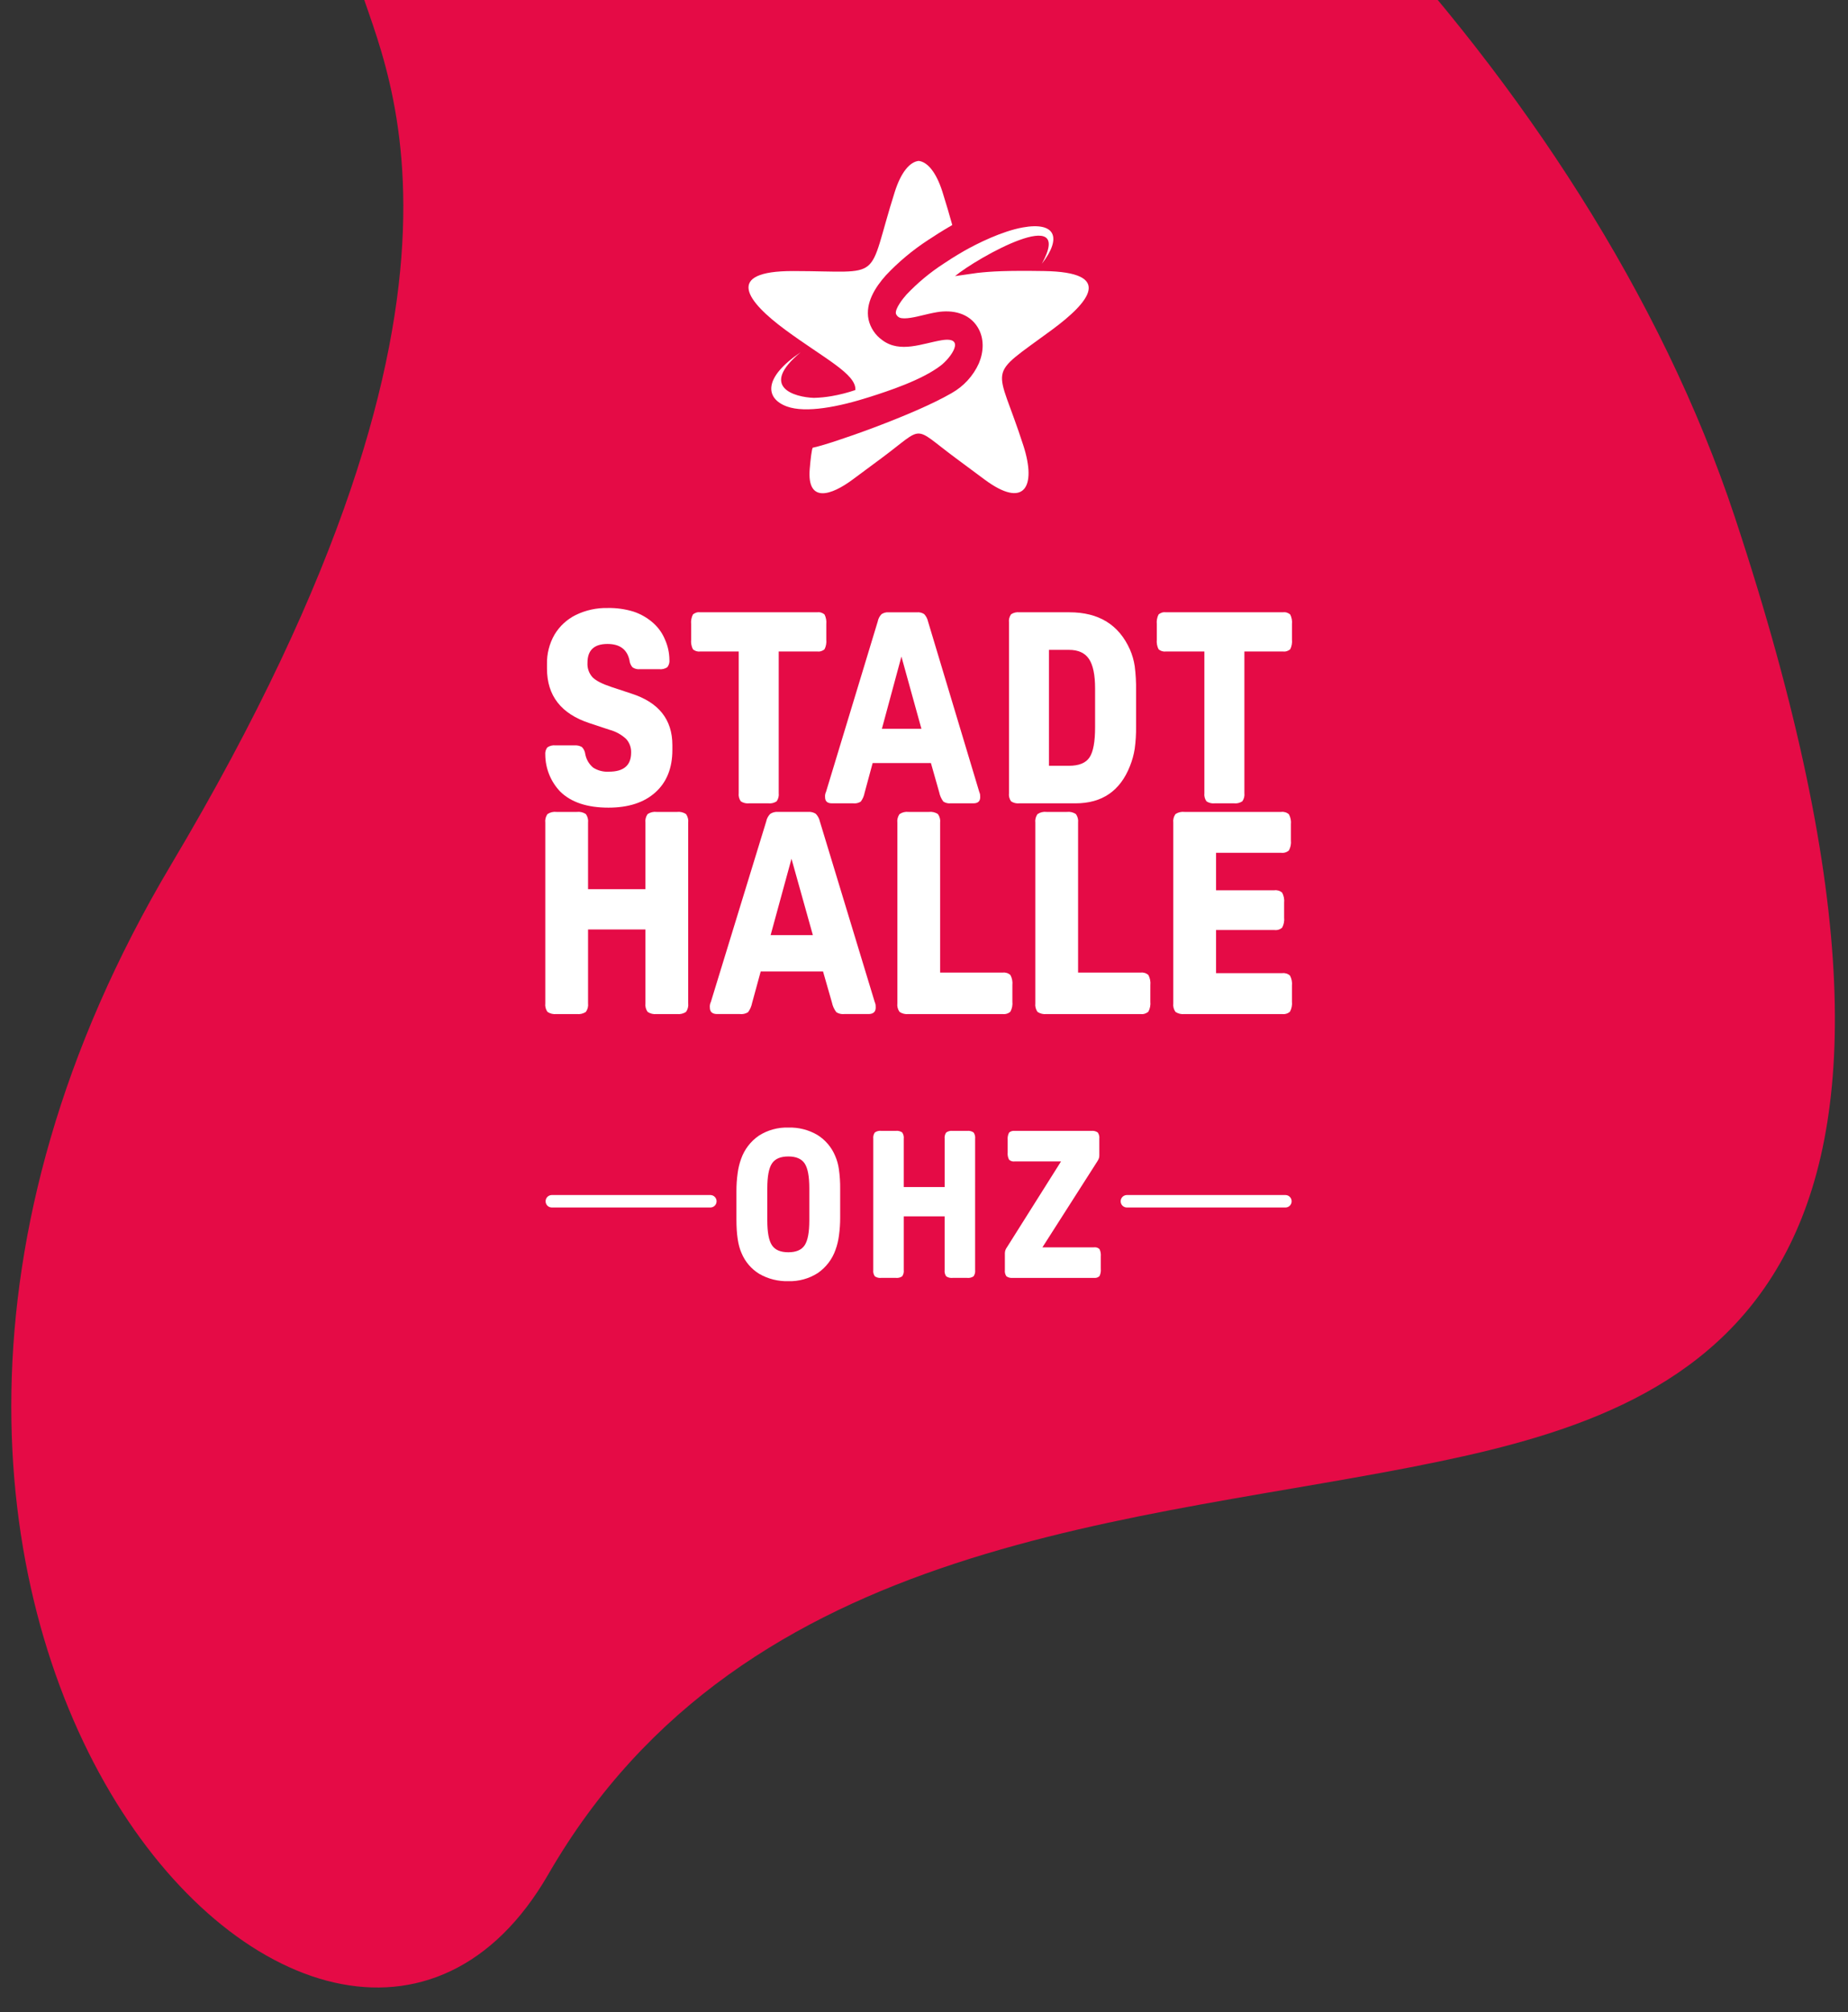 <?xml version="1.0" encoding="utf-8"?>
<!-- Generator: Adobe Illustrator 26.3.1, SVG Export Plug-In . SVG Version: 6.00 Build 0)  -->
<svg version="1.1" id="Ebene_1" xmlns="http://www.w3.org/2000/svg" xmlns:xlink="http://www.w3.org/1999/xlink" x="0px" y="0px"
	 viewBox="0 0 608 662" style="enable-background:new 0 0 608 662;" xml:space="preserve">
<rect x="0" y="0" width="608" height="662" fill="#333333" stroke="none"/>
<style type="text/css">
	.st0{clip-path:url(#SVGID_00000163054309949436239000000007416607106507794576_);}
	.st1{fill:#E50B46;}
	.st2{clip-path:url(#SVGID_00000042707302362357870690000017906955866223915432_);}
	.st3{fill:#FFFFFF;}
	.st4{fill-rule:evenodd;clip-rule:evenodd;fill:#FFFFFF;}
</style>
<g id="Gruppe_30" transform="translate(284.772 -174.898)">
	<g>
		<defs>
			<rect id="SVGID_1_" x="-281.059" y="-7.065" width="599.973" height="835.898"/>
		</defs>
		<clipPath id="SVGID_00000173852545682748005820000015685392082160331139_">
			<use xlink:href="#SVGID_1_"  style="overflow:visible;"/>
		</clipPath>
		<g id="Gruppe_29" style="clip-path:url(#SVGID_00000173852545682748005820000015685392082160331139_);">
			<path id="Pfad_82" class="st1" d="M-167.501,166.726c6.925,27.464,54.124,99.289-60.953,292.612
				c-146.428,245.996,51.725,457.612,124.048,332.296c64.748-112.2,194.678-115.38,292.848-135.811
				c88.639-18.445,181.544-57.238,97.537-310.817C189.262,53.084-255.179-180.976-167.501,166.726"/>
		</g>
	</g>
</g>
<g id="Gruppe_34" transform="translate(460.46 60.006)">
	<g>
		<defs>
			
				<rect id="SVGID_00000103947709705388678150000018066861422292986763_" x="-281.059" y="-7.065" width="245.656" height="368.593"/>
		</defs>
		<clipPath id="SVGID_00000163033812094830510930000018320124661238930869_">
			<use xlink:href="#SVGID_00000103947709705388678150000018066861422292986763_"  style="overflow:visible;"/>
		</clipPath>
		<g id="Gruppe_1" style="clip-path:url(#SVGID_00000163033812094830510930000018320124661238930869_);">
			<path id="Pfad_1" class="st3" d="M-267.898,188.155c0.332,1.729,1.254,3.289,2.607,4.414c1.543,0.976,3.354,1.439,5.176,1.324
				c4.867,0,7.3-2.089,7.3-6.268c0.061-1.657-0.53-3.272-1.645-4.5c-1.534-1.427-3.394-2.457-5.417-3l-6.66-2.207
				c-9.307-3.061-13.96-9.036-13.96-17.925v-1.413c-0.088-3.433,0.773-6.824,2.488-9.8c1.662-2.771,4.085-5.007,6.98-6.443
				c3.272-1.591,6.877-2.378,10.514-2.295c2.881-0.055,5.752,0.347,8.506,1.192c2.435,0.81,4.676,2.118,6.58,3.839
				c1.646,1.489,2.935,3.33,3.77,5.387c0.931,2.085,1.422,4.339,1.444,6.622c0.096,0.867-0.148,1.737-0.681,2.427
				c-0.788,0.536-1.742,0.771-2.689,0.662h-6.336c-0.864,0.09-1.731-0.13-2.448-0.62c-0.574-0.671-0.923-1.504-1-2.383
				c-0.8-3.533-3.207-5.3-7.222-5.3c-4.389,0-6.583,2.059-6.583,6.178c-0.113,1.746,0.479,3.464,1.645,4.768
				c1.098,1.119,3.145,2.179,6.14,3.179l6.662,2.207c8.989,2.884,13.483,8.534,13.482,16.95v1.597
				c0,5.945-1.859,10.594-5.577,13.947s-8.868,5.03-15.449,5.032c-7.01,0-12.307-1.767-15.892-5.3
				c-3.107-3.264-4.858-7.587-4.896-12.093c-0.097-0.868,0.147-1.74,0.681-2.431c0.788-0.537,1.742-0.772,2.689-0.662h6.178
				c0.864-0.074,1.731,0.11,2.49,0.53C-268.39,186.417-267.994,187.257-267.898,188.155"/>
			<path id="Pfad_2" class="st3" d="M-217.419,154.343H-230.1c-0.874,0.126-1.759-0.15-2.406-0.752
				c-0.477-0.97-0.672-2.055-0.564-3.131v-5.123c-0.108-1.077,0.087-2.163,0.564-3.135c0.648-0.6,1.532-0.876,2.406-0.75h38.522
				c0.875-0.125,1.759,0.15,2.408,0.75c0.475,0.973,0.669,2.058,0.562,3.135v5.122c0.108,1.076-0.087,2.16-0.562,3.131
				c-0.648,0.601-1.533,0.878-2.408,0.752h-12.681v46.61c0.117,0.951-0.126,1.912-0.681,2.693c-0.815,0.543-1.796,0.777-2.768,0.662
				h-6.261c-0.973,0.116-1.955-0.119-2.77-0.662c-0.556-0.781-0.799-1.742-0.681-2.693L-217.419,154.343z"/>
			<path id="Pfad_3" class="st3" d="M-138.288,200.512c0.12,0.285,0.214,0.58,0.281,0.882c0.032,0.293,0.045,0.587,0.04,0.882
				c0,1.356-0.749,2.033-2.247,2.031h-7.465c-0.844,0.09-1.693-0.112-2.406-0.572c-0.679-0.9-1.146-1.941-1.366-3.047l-2.729-9.623
				h-19.179l-2.649,9.8c-0.198,1.037-0.623,2.018-1.245,2.871c-0.751,0.476-1.644,0.678-2.527,0.572h-6.981
				c-1.501,0-2.25-0.677-2.249-2.031c-0.059-0.607,0.053-1.218,0.321-1.765l17.014-56.057c0.169-0.9,0.601-1.731,1.242-2.385
				c0.697-0.464,1.531-0.681,2.366-0.616h9.314c0.818-0.068,1.635,0.134,2.328,0.574c0.645,0.674,1.089,1.515,1.283,2.427
				L-138.288,200.512z M-170.31,179.767h13l-6.58-23.748L-170.31,179.767z"/>
			<path id="Pfad_4" class="st3" d="M-108.595,141.452c9.627,0,16.261,4.09,19.9,12.27c0.759,1.748,1.286,3.589,1.565,5.474
				c0.335,2.635,0.482,5.291,0.44,7.947v11.916c0.033,2.436-0.114,4.871-0.44,7.285c-0.306,1.951-0.831,3.861-1.565,5.694
				c-3.211,8.179-9.175,12.269-17.893,12.27h-18.462c-0.972,0.115-1.953-0.119-2.768-0.662c-0.554-0.782-0.796-1.742-0.679-2.693
				v-56.146c-0.116-0.951,0.126-1.911,0.679-2.693c0.815-0.543,1.796-0.777,2.768-0.662H-108.595z M-115.339,191.952h6.58
				c3.263,0,5.511-0.912,6.744-2.737c1.233-1.825,1.848-5.15,1.844-9.975v-12.715c0-4.472-0.669-7.708-2.006-9.709
				c-1.337-2.001-3.532-3.001-6.583-3h-6.58L-115.339,191.952z"/>
			<path id="Pfad_5" class="st3" d="M-64.215,154.343h-12.678c-0.875,0.126-1.76-0.15-2.408-0.752
				c-0.478-0.971-0.674-2.056-0.567-3.132v-5.122c-0.109-1.077,0.086-2.163,0.562-3.135c0.648-0.6,1.533-0.876,2.408-0.75h38.53
				c0.875-0.125,1.759,0.15,2.408,0.75c0.476,0.972,0.671,2.058,0.562,3.135v5.122c0.109,1.076-0.086,2.16-0.562,3.131
				c-0.648,0.601-1.533,0.878-2.408,0.752h-12.684v46.61c0.117,0.952-0.126,1.912-0.683,2.693c-0.814,0.543-1.796,0.778-2.768,0.662
				h-6.26c-0.972,0.116-1.954-0.119-2.768-0.662c-0.557-0.781-0.8-1.741-0.683-2.693L-64.215,154.343z"/>
			<path id="Pfad_6" class="st3" d="M-234.038,270.092c0.126,1.007-0.135,2.025-0.729,2.848c-0.873,0.576-1.922,0.824-2.961,0.7
				h-6.692c-1.039,0.124-2.088-0.124-2.961-0.7c-0.594-0.823-0.855-1.841-0.729-2.848v-24.287h-18.876v24.287
				c0.125,1.007-0.136,2.024-0.729,2.848c-0.873,0.576-1.922,0.824-2.961,0.7h-6.693c-1.039,0.124-2.088-0.124-2.961-0.7
				c-0.594-0.823-0.855-1.841-0.729-2.848v-59.411c-0.125-1.007,0.136-2.024,0.729-2.848c0.874-0.575,1.922-0.823,2.961-0.7h6.692
				c1.039-0.123,2.087,0.125,2.961,0.7c0.592,0.824,0.852,1.841,0.729,2.848v21.86h18.876v-21.86
				c-0.125-1.007,0.136-2.024,0.729-2.848c0.874-0.575,1.922-0.823,2.961-0.7h6.692c1.039-0.123,2.087,0.125,2.961,0.7
				c0.593,0.824,0.854,1.841,0.729,2.848L-234.038,270.092z"/>
			<path id="Pfad_7" class="st3" d="M-172.689,269.622c0.129,0.302,0.229,0.615,0.3,0.935c0.036,0.31,0.051,0.621,0.044,0.933
				c0,1.433-0.8,2.15-2.4,2.15h-7.98c-0.902,0.096-1.81-0.118-2.574-0.608c-0.726-0.95-1.226-2.053-1.461-3.225l-2.917-10.181
				h-20.508l-2.833,10.369c-0.211,1.099-0.665,2.136-1.329,3.037c-0.804,0.505-1.757,0.719-2.7,0.608h-7.466
				c-1.605,0-2.407-0.717-2.406-2.15c-0.063-0.642,0.057-1.29,0.346-1.867l18.19-59.317c0.181-0.954,0.644-1.832,1.329-2.521
				c0.747-0.495,1.638-0.726,2.532-0.656h9.955c0.873-0.071,1.746,0.142,2.488,0.608c0.689,0.711,1.164,1.601,1.371,2.569
				L-172.689,269.622z M-206.924,247.672h13.9l-7.033-25.127L-206.924,247.672z"/>
			<path id="Pfad_8" class="st3" d="M-127.384,269.53c0.122,1.145-0.102,2.3-0.643,3.317c-0.687,0.623-1.612,0.913-2.532,0.794
				h-30.975c-1.039,0.125-2.088-0.123-2.961-0.7c-0.594-0.823-0.854-1.841-0.729-2.848v-59.412
				c-0.126-1.007,0.134-2.024,0.727-2.848c0.873-0.576,1.922-0.824,2.961-0.7h6.692c1.039-0.122,2.087,0.126,2.961,0.7
				c0.593,0.824,0.853,1.841,0.729,2.848v49.322h20.595c0.919-0.118,1.845,0.172,2.532,0.794c0.541,1.016,0.765,2.171,0.643,3.315
				V269.53z"/>
			<path id="Pfad_9" class="st3" d="M-81.994,269.53c0.123,1.145-0.102,2.301-0.645,3.317c-0.687,0.624-1.612,0.914-2.532,0.794
				h-30.974c-1.038,0.124-2.087-0.124-2.959-0.7c-0.594-0.823-0.856-1.84-0.731-2.848v-59.412c-0.125-1.008,0.136-2.025,0.731-2.848
				c0.873-0.575,1.921-0.823,2.959-0.7h6.692c1.039-0.123,2.088,0.125,2.963,0.7c0.591,0.825,0.849,1.842,0.723,2.848v49.322h20.6
				c0.92-0.119,1.845,0.171,2.532,0.794c0.542,1.015,0.767,2.17,0.645,3.315L-81.994,269.53z"/>
			<path id="Pfad_10" class="st3" d="M-35.403,269.53c0.122,1.145-0.102,2.3-0.643,3.317c-0.687,0.623-1.612,0.913-2.532,0.794
				h-32.175c-1.039,0.125-2.088-0.123-2.961-0.7c-0.594-0.823-0.855-1.841-0.729-2.848v-59.412
				c-0.126-1.007,0.134-2.025,0.729-2.848c0.873-0.576,1.922-0.824,2.961-0.7h31.831c0.92-0.118,1.845,0.172,2.532,0.794
				c0.542,1.016,0.766,2.172,0.643,3.317v5.231c0.123,1.144-0.101,2.299-0.643,3.315c-0.687,0.623-1.612,0.913-2.532,0.794h-21.449
				v12.329h19.22c0.919-0.118,1.845,0.172,2.532,0.794c0.54,1.016,0.764,2.171,0.641,3.315v4.86c0.123,1.144-0.1,2.299-0.641,3.315
				c-0.687,0.623-1.612,0.913-2.532,0.794h-19.22v14.2h21.793c0.919-0.118,1.845,0.172,2.532,0.794
				c0.541,1.016,0.765,2.171,0.643,3.315V269.53z"/>
			<path id="Pfad_11" class="st3" d="M-201.103,310.984c3.344-0.106,6.65,0.73,9.542,2.412c2.628,1.629,4.681,4.04,5.87,6.895
				c0.604,1.388,1.016,2.852,1.224,4.351c0.314,2.182,0.457,4.385,0.428,6.589v9.376c0.007,1.977-0.127,3.952-0.4,5.91
				c-0.201,1.599-0.58,3.17-1.13,4.684c-1.087,3.122-3.146,5.813-5.874,7.679c-2.882,1.832-6.249,2.755-9.663,2.649
				c-3.329,0.096-6.619-0.728-9.51-2.381c-2.659-1.617-4.729-4.046-5.903-6.928c-1.1-2.446-1.65-6.092-1.651-10.937v-9.376
				c-0.007-1.977,0.127-3.952,0.4-5.91c0.203-1.599,0.583-3.171,1.132-4.686c1.086-3.121,3.145-5.812,5.874-7.676
				c2.881-1.833,6.248-2.756,9.661-2.649 M-201.103,320.496c-2.569,0-4.363,0.77-5.382,2.309c-1.019,1.539-1.529,4.256-1.53,8.15
				v10.6c0,3.894,0.509,6.611,1.528,8.15c1.019,1.539,2.813,2.311,5.384,2.314c2.567,0,4.361-0.771,5.382-2.312
				c1.021-1.541,1.531-4.258,1.53-8.15v-10.6c0-3.894-0.509-6.611-1.528-8.15c-1.019-1.539-2.813-2.31-5.382-2.312"/>
			<path id="Pfad_12" class="st3" d="M-139.638,357.867c0.089,0.731-0.097,1.469-0.522,2.07c-0.62,0.417-1.368,0.597-2.11,0.509
				h-4.774c-0.742,0.088-1.491-0.093-2.11-0.511c-0.424-0.602-0.609-1.34-0.518-2.071v-17.665h-13.45v17.665
				c0.09,0.731-0.096,1.47-0.522,2.071c-0.619,0.417-1.367,0.597-2.108,0.509h-4.772c-0.742,0.089-1.49-0.092-2.11-0.509
				c-0.424-0.602-0.609-1.34-0.52-2.071l0.006-43.207c-0.09-0.732,0.095-1.471,0.52-2.073c0.619-0.419,1.368-0.601,2.11-0.511h4.77
				c0.741-0.086,1.487,0.097,2.104,0.516c0.424,0.603,0.609,1.341,0.52,2.073v15.9h13.459v-15.9c-0.09-0.732,0.095-1.471,0.52-2.073
				c0.619-0.418,1.368-0.599,2.11-0.509h4.77c0.742-0.089,1.491,0.092,2.11,0.511c0.424,0.603,0.609,1.341,0.52,2.073
				L-139.638,357.867z"/>
			<path id="Pfad_13" class="st3" d="M-98.778,320.099c0.005,0.321-0.037,0.642-0.124,0.951c-0.137,0.384-0.322,0.75-0.551,1.088
				l-18.046,28.256h16.941c0.668-0.095,1.343,0.116,1.836,0.576c0.362,0.75,0.51,1.585,0.428,2.414v4.074
				c0.083,0.828-0.066,1.663-0.43,2.412c-0.492,0.462-1.168,0.675-1.836,0.578h-26.665c-0.742,0.089-1.49-0.092-2.11-0.509
				c-0.423-0.604-0.607-1.343-0.518-2.075v-5.57c0.019-0.688,0.255-1.353,0.673-1.9l17.8-28.26h-15.292
				c-0.656,0.085-1.316-0.127-1.8-0.578c-0.387-0.741-0.547-1.58-0.459-2.412v-4.074c-0.087-0.832,0.072-1.672,0.459-2.414
				c0.486-0.448,1.144-0.659,1.8-0.576h25.261c0.742-0.088,1.49,0.092,2.11,0.509c0.424,0.603,0.609,1.341,0.52,2.073
				L-98.778,320.099z"/>
			<path id="Pfad_14" class="st3" d="M-226.663,337.291h-52.331c-1.132-0.05-2.009-1.008-1.96-2.141
				c0.047-1.062,0.897-1.913,1.96-1.96h52.331c1.132,0.05,2.009,1.008,1.96,2.141C-224.75,336.394-225.6,337.245-226.663,337.291"/>
			<path id="Pfad_15" class="st3" d="M-37.465,337.291h-52.331c-1.132-0.05-2.009-1.008-1.959-2.141
				c0.047-1.062,0.897-1.913,1.959-1.96h52.331c1.132,0.05,2.009,1.008,1.959,2.141C-35.552,336.394-36.402,337.245-37.465,337.291"
				/>
			<path id="Pfad_16" class="st4" d="M-192.673,70.901c-6.329-0.206-18.239-3.531-4.355-15.012
				c-12.503,8.44-11.614,15.234-4.574,17.833c6.241,2.286,17.126,0.132,27.321-3.131c6.044-1.932,16.971-5.487,23.283-10.281
				c3.351-2.555,8.594-9.728,0.331-8.372c-6.308,1.044-13.66,4.353-19.5-0.023c-2.298-1.619-3.913-4.033-4.535-6.774
				c-1.134-5.484,2.244-10.68,5.69-14.544c4.149-4.409,8.809-8.308,13.881-11.615c1.819-1.22,4.707-3.064,7.974-4.952
				c-0.842-3.02-1.888-6.639-3.244-10.948c-2.043-6.417-4.901-9.814-7.817-10.147c-2.934,0.333-5.8,3.73-7.844,10.147
				c-9.55,30.157-2.8,26.137-33.43,26.093c-23.059-0.04-15.085,10.125-2.622,19.319c12.683,9.351,23.49,14.594,23.067,19.835
				c-2.541,0.869-5.147,1.536-7.794,1.993c-1.927,0.336-3.876,0.53-5.832,0.578"/>
			<path id="Pfad_17" class="st4" d="M-146.248,30.839c7.287-6.065,39.565-24.182,28.569-4.065
				c6.729-8.705,4.353-13.857-6.264-11.947c-6.842,1.222-15.062,5.306-19.349,7.75c-3,1.733-5.419,3.286-6.752,4.2
				c-4.441,2.884-8.525,6.283-12.169,10.125c-1,1.111-3.843,4.6-3.489,6.306c0.182,0.48,0.518,0.887,0.956,1.155
				c0.062,0.045,0.129,0.082,0.2,0.111c1.555,0.754,5.753-0.289,7.375-0.689c1.666-0.4,3.332-0.8,5.042-1.088
				c5.042-0.822,10.462,0.266,13.35,5c2.2,3.619,1.976,8.039,0.377,11.836c-1.877,4.167-5.047,7.616-9.041,9.837
				c-12.306,7.174-40.25,16.9-45.581,17.92c-0.333,0.067-0.8,4.02-1.044,7.127c-0.868,11.281,7.13,8.573,14.171,3.332
				c3.177-2.353,6.354-4.73,9.552-7.083c14.305-10.638,9.818-10.726,24.1-0.111c3.221,2.4,6.449,4.798,9.684,7.194
				c13.173,9.793,17.149,2.421,12.817-11.08c-8.886-27.669-12.817-21.808,9.4-38.173c12.458-9.196,20.431-18.971-2.625-19.322
				c-12.465-0.191-17.271,0.1-21.925,0.614"/>
		</g>
	</g>
</g>
</svg>
